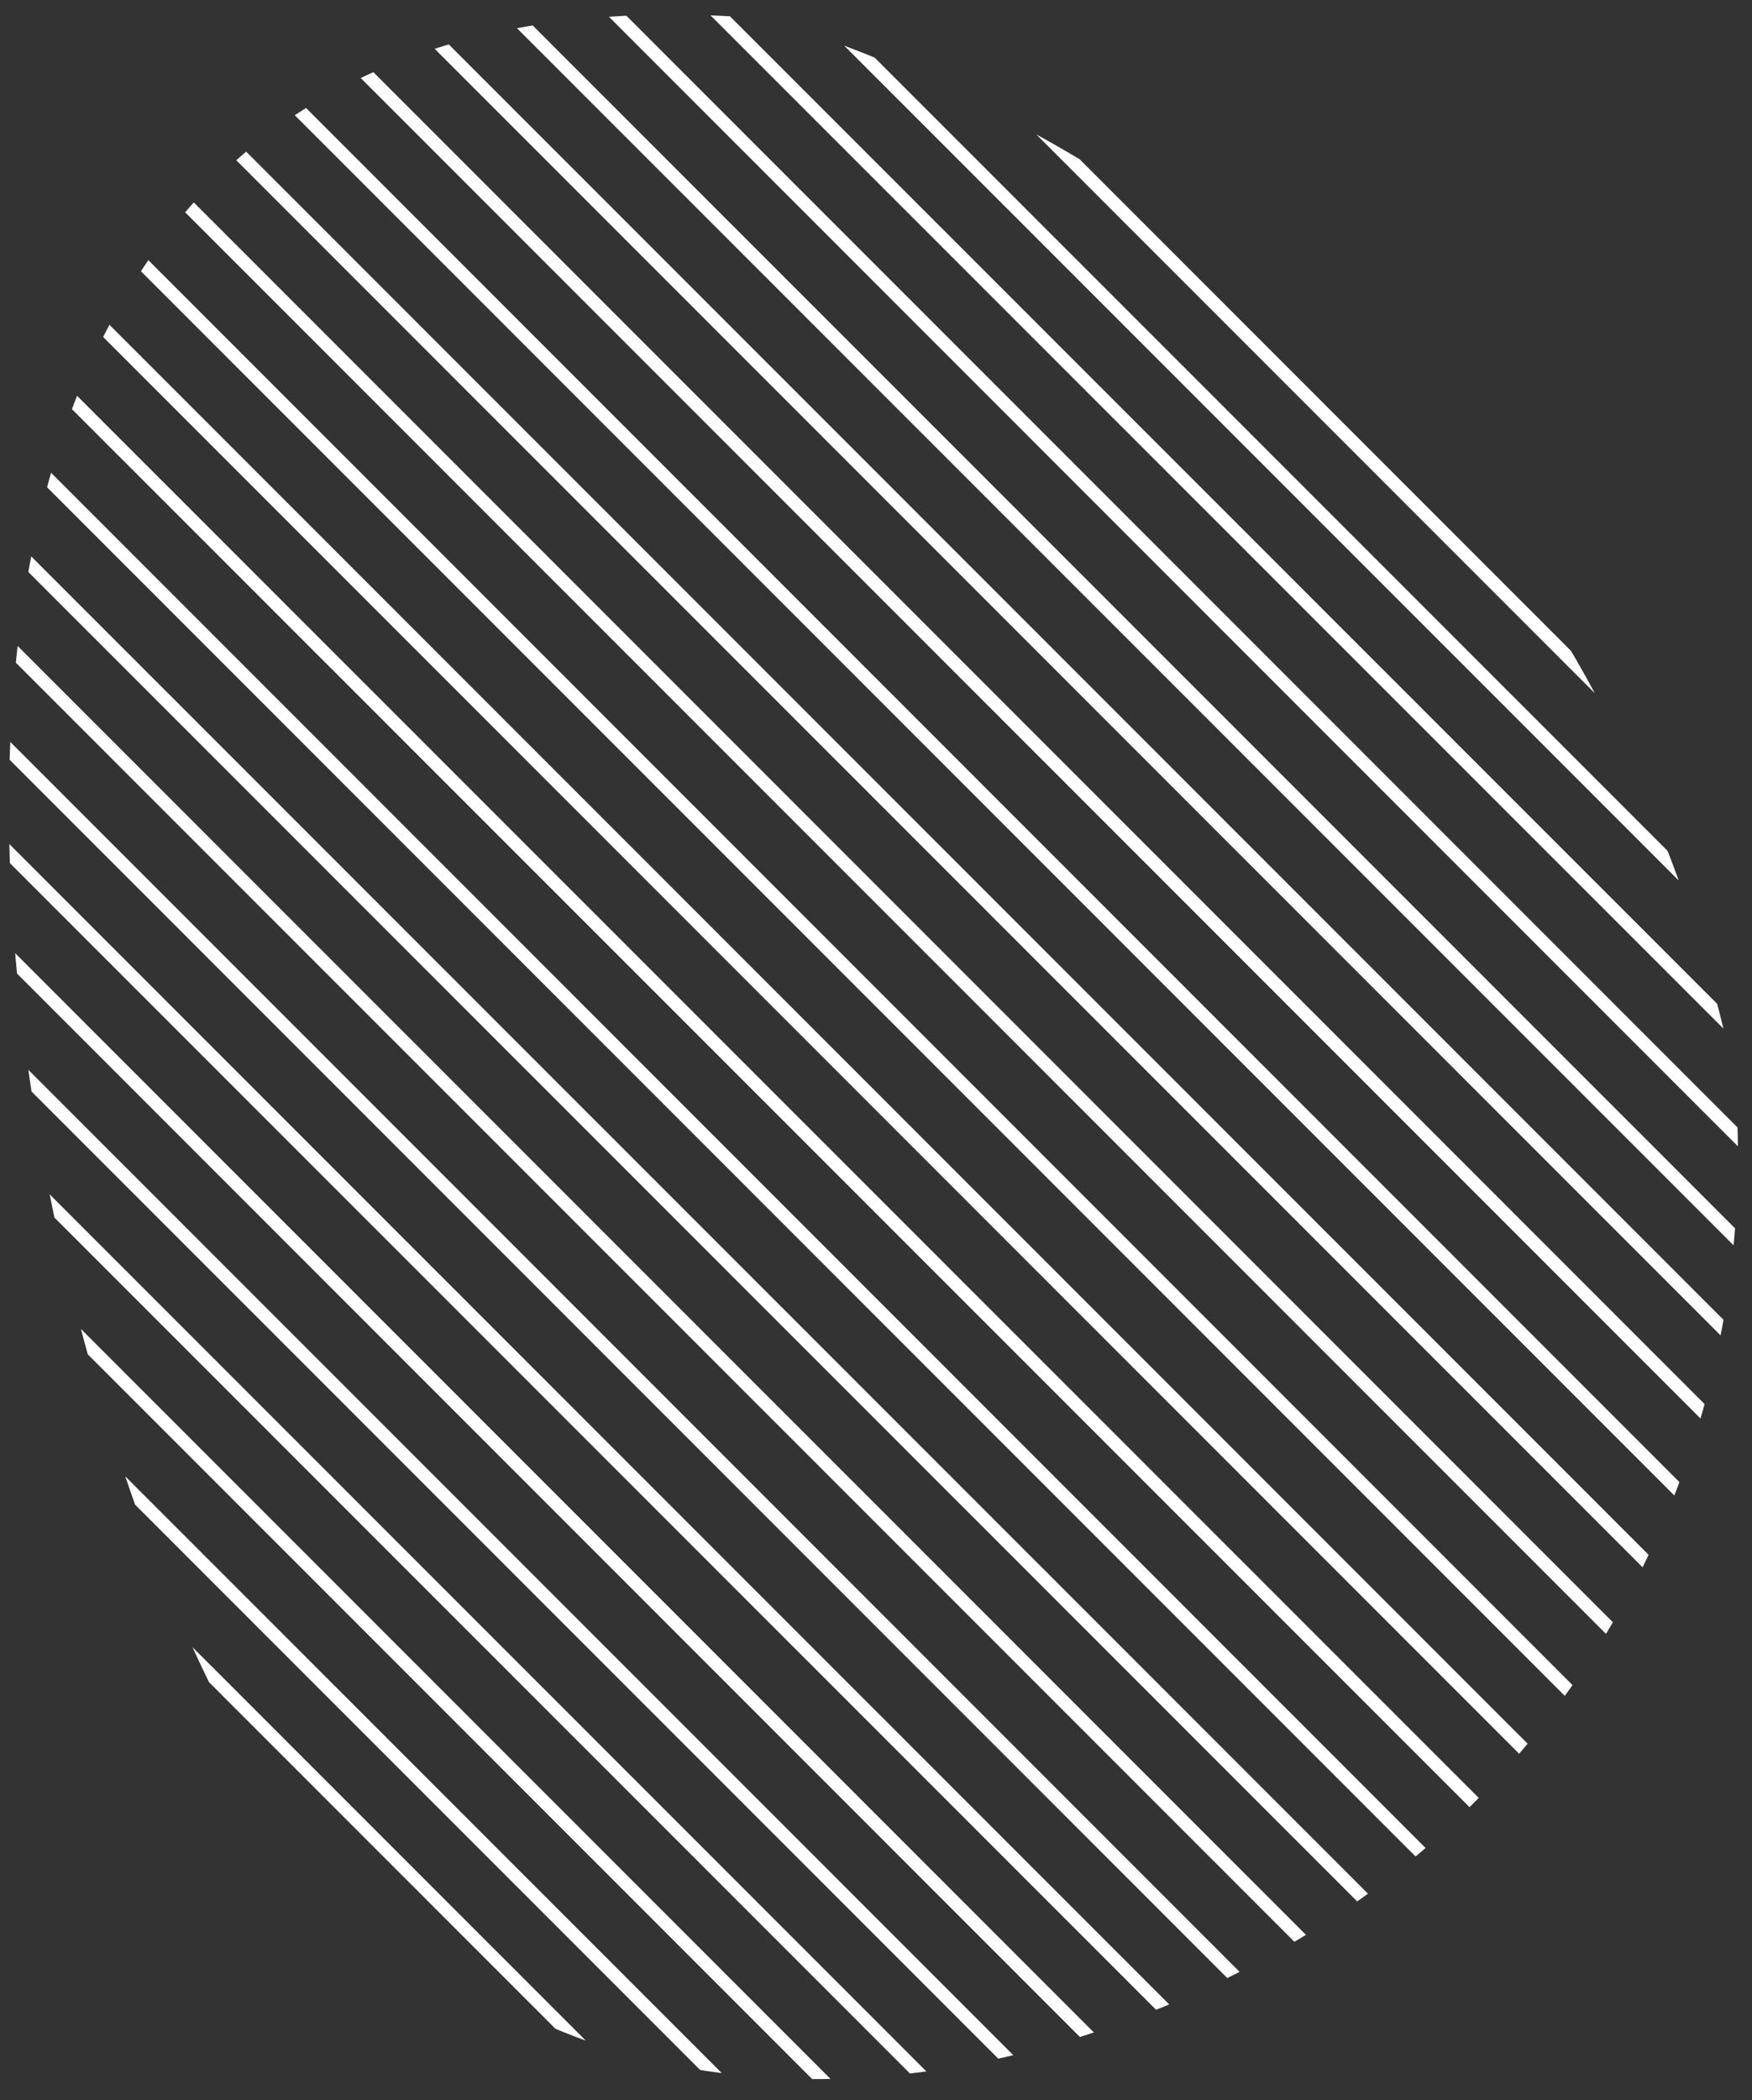 <?xml version="1.0" encoding="utf-8"?>
<!-- Generator: Adobe Illustrator 25.4.1, SVG Export Plug-In . SVG Version: 6.00 Build 0)  -->
<svg version="1.1" id="Layer_1" xmlns="http://www.w3.org/2000/svg" xmlns:xlink="http://www.w3.org/1999/xlink" x="0px" y="0px"
	 viewBox="0 0 492.6 590.2" style="enable-background:new 0 0 492.6 590.2;" xml:space="preserve">
<rect x="0" y="0" width="492.6" height="590.2" fill="#333333" stroke="none"/>
<style type="text/css">
	.st0{clip-path:url(#SVGID_00000179642707213918362510000017353811877480466614_);}
	.st1{fill:#FFFFFF;}
</style>
<g>
	<g>
		<defs>
			<path id="SVGID_1_" d="M215.7,5.3c37.2,11.8,135.4,48.4,206.8,148c41.1,57.4,57.9,114,65.3,150.2c2,24.7,3.3,84.6-31.3,147.1
				c-24.5,44.2-56,69.7-68.8,79.3c-61.5,46-163.8,76.7-244.9,33.9c-9.5-5-49.4-22.7-81.6-86.2C-12.8,331.8-65.1-18.7,215.7,5.3z"/>
		</defs>
		<clipPath id="SVGID_00000161590448590108039400000008682931921630970499_">
			<use xlink:href="#SVGID_1_"  style="overflow:visible;"/>
		</clipPath>
		<g style="clip-path:url(#SVGID_00000161590448590108039400000008682931921630970499_);">
			<path class="st1" d="M372.1-578l2.6-2.6l935.7,935.7l-2.6,2.6L372.1-578z M1291.8,370.8l2.6-2.6L358.7-567.5l-2.6,2.6
				L1291.8,370.8z M1275.9,383.8l2.6-2.6L342.7-554.5l-2.6,2.6L1275.9,383.8z M1259.9,396.9l2.6-2.6L326.7-541.4l-2.6,2.6
				L1259.9,396.9z M1243.9,409.9l2.6-2.6L310.8-528.3l-2.6,2.6L1243.9,409.9z M1228,423l2.6-2.6L294.8-515.3l-2.6,2.6L1228,423z
				 M1212,436.1l2.6-2.6L278.9-502.2l-2.6,2.6L1212,436.1z M1196.1,449.1l2.6-2.6L262.9-489.2l-2.6,2.6L1196.1,449.1z M1180.1,462.2
				l2.6-2.6L246.9-476.1l-2.6,2.6L1180.1,462.2z M1164.1,475.2l2.6-2.6L231-463l-2.6,2.6L1164.1,475.2z M1148.2,488.3l2.6-2.6
				L215-450l-2.6,2.6L1148.2,488.3z M1132.2,501.4l2.6-2.6L199.1-436.9l-2.6,2.6L1132.2,501.4z M1116.3,514.4l2.6-2.6L183.1-423.9
				l-2.6,2.6L1116.3,514.4z M1100.3,527.5l2.6-2.6L167.1-410.8l-2.6,2.6L1100.3,527.5z M1084.3,540.5l2.6-2.6L151.2-397.8l-2.6,2.6
				L1084.3,540.5z M1068.4,553.6l2.6-2.6L135.2-384.7l-2.6,2.6L1068.4,553.6z M1052.4,566.7l2.6-2.6L119.2-371.6l-2.6,2.6
				L1052.4,566.7z M1036.4,579.7l2.6-2.6L103.3-358.6l-2.6,2.6L1036.4,579.7z M1020.5,592.8l2.6-2.6L87.3-345.5l-2.6,2.6
				L1020.5,592.8z M1004.5,605.8l2.6-2.6L71.4-332.5l-2.6,2.6L1004.5,605.8z M988.6,618.9l2.6-2.6L55.4-319.4l-2.6,2.6L988.6,618.9z
				 M972.6,632l2.6-2.6L39.4-306.3l-2.6,2.6L972.6,632z M956.6,645l2.6-2.6L23.5-293.3l-2.6,2.6L956.6,645z M940.7,658.1l2.6-2.6
				L7.5-280.2L5-277.7L940.7,658.1z M924.7,671.1l2.6-2.6L-8.4-267.2l-2.6,2.6L924.7,671.1z M908.8,684.2l2.6-2.6L-24.4-254.1
				l-2.6,2.6L908.8,684.2z M892.8,697.2l2.6-2.6L-40.4-241l-2.6,2.6L892.8,697.2z M876.8,710.3l2.6-2.6L-56.3-228l-2.6,2.6
				L876.8,710.3z M860.9,723.4l2.6-2.6L-72.3-214.9l-2.6,2.6L860.9,723.4z M844.9,736.4l2.6-2.6L-88.2-201.9l-2.6,2.6L844.9,736.4z
				 M829,749.5l2.6-2.6l-935.7-935.7l-2.6,2.6L829,749.5z M813,762.5l2.6-2.6l-935.7-935.7l-2.6,2.6L813,762.5z M797,775.6l2.6-2.6
				l-935.7-935.7l-2.6,2.6L797,775.6z M781.1,788.7l2.6-2.6L-152-149.6l-2.6,2.6L781.1,788.7z M765.1,801.7l2.6-2.6L-168-136.6
				l-2.6,2.6L765.1,801.7z M749.1,814.8l2.6-2.6L-184-123.5l-2.6,2.6L749.1,814.8z M733.2,827.8l2.6-2.6L-200-110.4l-2.6,2.6
				L733.2,827.8z M717.2,840.9l2.6-2.6L-215.9-97.4l-2.6,2.6L717.2,840.9z M701.3,854l2.6-2.6L-231.9-84.3l-2.6,2.6L701.3,854z
				 M685.3,867l2.6-2.6L-247.9-71.3l-2.6,2.6L685.3,867z M669.3,880.1l2.6-2.6L-263.8-58.2l-2.6,2.6L669.3,880.1z M653.4,893.1
				l2.6-2.6L-279.8-45.2l-2.6,2.6L653.4,893.1z M637.4,906.2l2.6-2.6L-295.7-32.1l-2.6,2.6L637.4,906.2z M621.5,919.3l2.6-2.6
				L-311.7-19l-2.6,2.6L621.5,919.3z M605.5,932.3l2.6-2.6L-327.7-6l-2.6,2.6L605.5,932.3z M589.5,945.4l2.6-2.6L-343.6,7.1
				l-2.6,2.6L589.5,945.4z M573.6,958.4l2.6-2.6L-359.6,20.1l-2.6,2.6L573.6,958.4z M557.6,971.5l2.6-2.6L-375.6,33.2l-2.6,2.6
				L557.6,971.5z M541.6,984.6l2.6-2.6L-391.5,46.3l-2.6,2.6L541.6,984.6z M525.7,997.6l2.6-2.6L-407.5,59.3l-2.6,2.6L525.7,997.6z
				 M509.7,1010.7l2.6-2.6L-423.4,72.4L-426,75L509.7,1010.7z M493.8,1023.7l2.6-2.6L-439.4,85.4L-442,88L493.8,1023.7z
				 M477.8,1036.8l2.6-2.6L-455.4,98.5l-2.6,2.6L477.8,1036.8z M461.8,1049.8l2.6-2.6l-935.7-935.7l-2.6,2.6L461.8,1049.8z
				 M445.9,1062.9l2.6-2.6l-935.7-935.7l-2.6,2.6L445.9,1062.9z M429.9,1076l2.6-2.6l-935.7-935.7l-2.6,2.6L429.9,1076z M414,1089
				l2.6-2.6l-935.7-935.7l-2.6,2.6L414,1089z M398,1102.1l2.6-2.6l-935.7-935.7l-2.6,2.6L398,1102.1z M382,1115.1l2.6-2.6
				l-935.7-935.7l-2.6,2.6L382,1115.1z M366.1,1128.2l2.6-2.6L-567,189.9l-2.6,2.6L366.1,1128.2z M350.1,1141.3l2.6-2.6L-583,203
				l-2.6,2.6L350.1,1141.3z M334.2,1154.3l2.6-2.6L-599,216l-2.6,2.6L334.2,1154.3z M318.2,1167.4l2.6-2.6L-615,229.1l-2.6,2.6
				L318.2,1167.4z M302.2,1180.4l2.6-2.6l-935.7-935.7l-2.6,2.6L302.2,1180.4z M286.3,1193.5l2.6-2.6l-935.7-935.7l-2.6,2.6
				L286.3,1193.5z M270.3,1206.6l2.6-2.6l-935.7-935.7l-2.6,2.6L270.3,1206.6z M254.3,1219.6l2.6-2.6l-935.7-935.7l-2.6,2.6
				L254.3,1219.6z M238.4,1232.7l2.6-2.6l-935.7-935.7l-2.6,2.6L238.4,1232.7z M222.4,1245.7l2.6-2.6l-935.7-935.7l-2.6,2.6
				L222.4,1245.7z M206.5,1258.8l2.6-2.6l-935.7-935.7l-2.6,2.6L206.5,1258.8z M190.5,1271.9l2.6-2.6l-935.7-935.7l-2.6,2.6
				L190.5,1271.9z M174.5,1284.9l2.6-2.6l-935.7-935.7l-2.6,2.6L174.5,1284.9z"/>
		</g>
	</g>
</g>
</svg>

